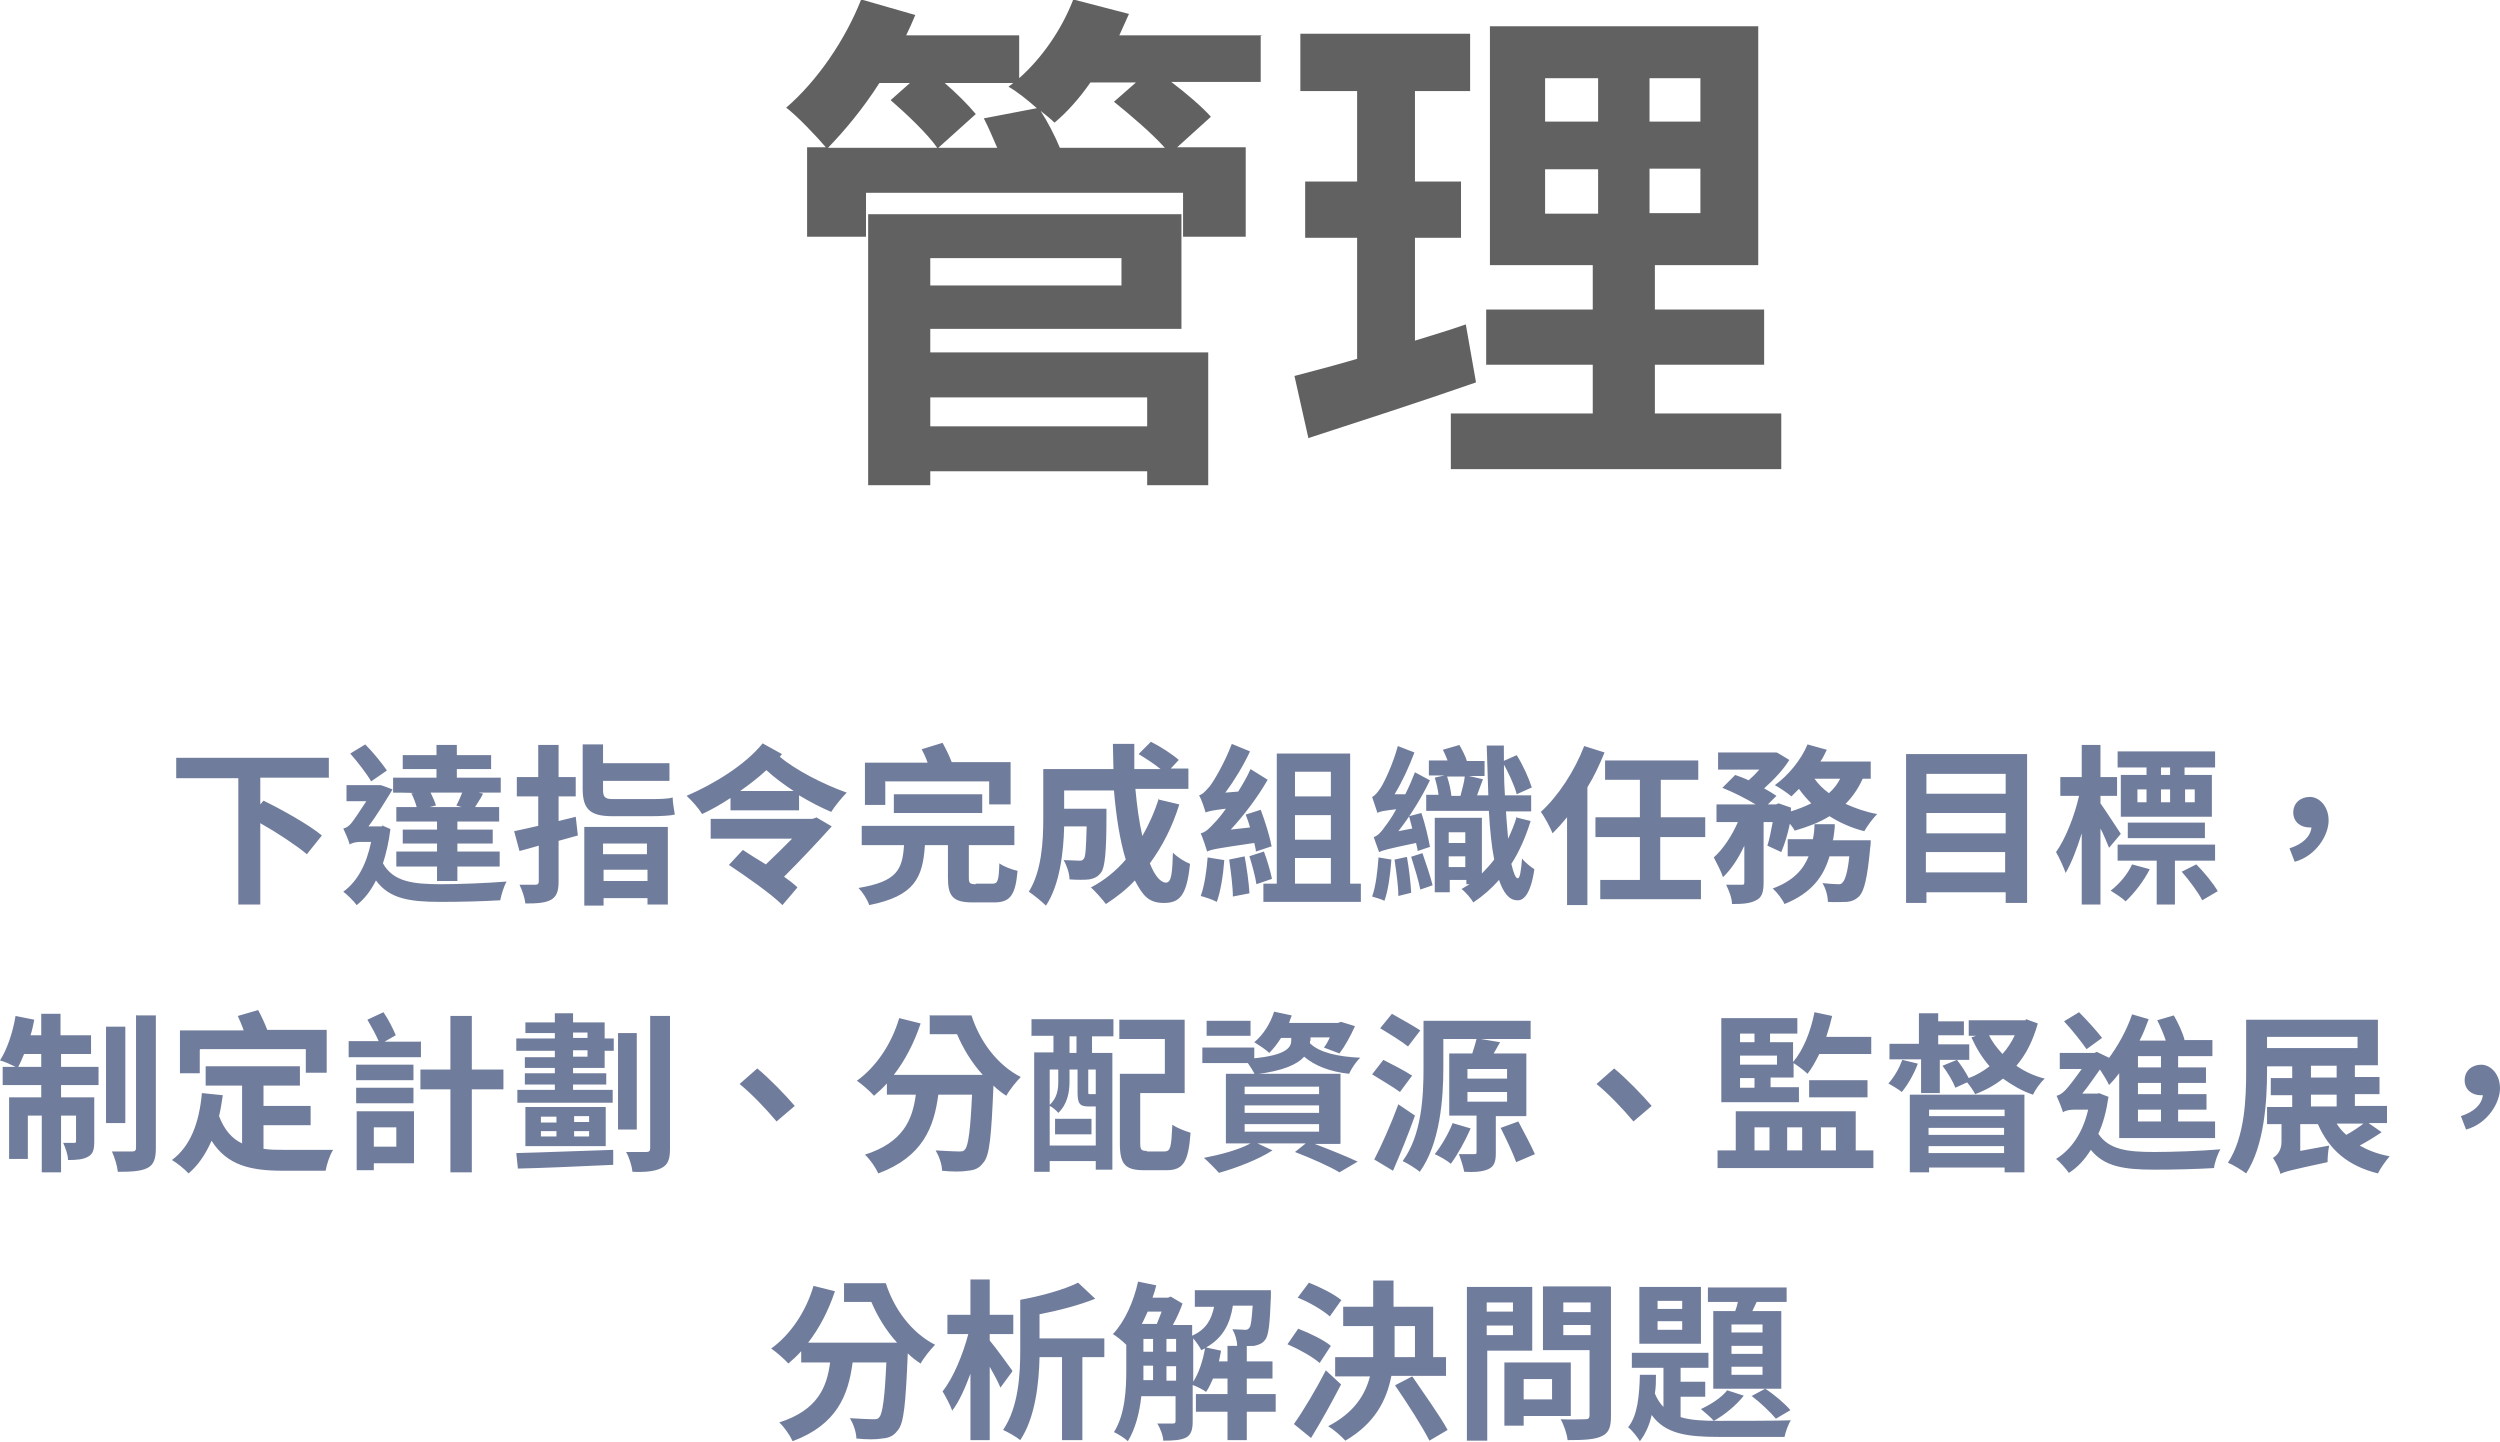 <?xml version="1.0" encoding="UTF-8"?>
<svg xmlns="http://www.w3.org/2000/svg" version="1.1" viewBox="0 0 466.8 269.2">
  <defs>
    <style>
      .cls-1 {
        mix-blend-mode: multiply;
      }

      .cls-2 {
        fill: #616161;
      }

      .cls-2, .cls-3 {
        stroke-width: 0px;
      }

      .cls-3 {
        fill: #707c9c;
      }

      .cls-4 {
        isolation: isolate;
      }
    </style>
  </defs>
  <g class="cls-4">
    <g id="_圖層_1" data-name="圖層 1">
      <g class="cls-1">
        <path class="cls-2" d="M214.2,74.2h-40.5v5.4h40.5v-5.4ZM209.4,48.2h-35.7v5.1h35.7v-5.1ZM173.7,61.4v4.4h51.9v24.8h-11.4v-2.6h-40.5v2.6h-11.6v-50.6h58.5v21.4h-46.8ZM197.8,27.6h19.7c-2.4-2.7-6.4-6.1-9.5-8.6l4.1-3.6h-8.5c-2,2.9-4.4,5.6-6.7,7.5-.7-.7-1.6-1.4-2.6-2.2,1.3,2,2.7,4.7,3.6,6.9ZM154.6,27.6h20.4c-1.8-2.6-5.7-6.3-8.7-8.9l3.6-3.2h-5.7c-3,4.7-6.4,8.8-9.6,12.1ZM183.7,22.1l9.9-1.9c-1.7-1.5-3.8-3.2-5.3-4l.9-.7h-12.8c2.2,1.9,4.4,4.1,5.8,5.8l-7,6.3h11c-.8-1.8-1.6-3.8-2.5-5.5ZM235.4,6.7v8.6h-16.7c2.9,2.2,5.8,4.7,7.4,6.5l-6.3,5.7h12.8v16.7h-11.7v-8.2h-59.2v8.2h-11v-16.7h3.5c-1.7-2-5.3-5.8-7.4-7.4,5.8-5,11-12.6,14-20.2l10.1,2.9c-.5,1.2-1.1,2.6-1.7,3.8h21.1v8c4.3-3.8,8-9.2,10.1-14.7l10.4,2.7c-.6,1.3-1.2,2.7-1.8,4h26.7ZM273.7,60.6l1.9,10.8c-10.6,3.7-22.1,7.4-31.3,10.4l-2.6-11.6c3.4-.9,7.3-1.9,11.7-3.2v-22.6h-9.7v-10.5h9.7v-16.9h-10.6V6.3h31.7v10.7h-10.3v16.9h8.6v10.5h-8.6v19.2c3.2-1,6.3-1.9,9.4-3ZM288.5,31.6v8.3h9.9v-8.3h-9.9ZM288.5,14.6v8.1h9.9v-8.1h-9.9ZM317.5,22.7v-8.1h-9.5v8.1h9.5ZM317.5,39.8v-8.3h-9.5v8.3h9.5ZM309,77.2h23.6v10.4h-61.7v-10.4h26.5v-9.1h-19.9v-10.3h19.9v-8.3h-19.2V4.9h50.1v44.6h-19.3v8.3h20.4v10.3h-20.4v9.1Z"/>
      </g>
      <g class="cls-1">
        <path class="cls-3" d="M61.5,145.2h-12.9v5l.6-.7c3.5,1.7,8.5,4.5,10.9,6.5l-2.8,3.5c-1.9-1.6-5.5-4-8.7-5.8v15.2h-4.1v-23.6h-11.6v-3.8h28.5v3.8ZM86.2,150.7l-1-.3c.4-.7.8-1.6,1.1-2.4h-5.9c.4.8.8,1.7,1,2.4l-1.2.3h6ZM76.8,148.1h.5c0-.1-3.9-.1-3.9-.1v-2.8h8.1v-1.6h-6.3v-2.6h6.3v-1.9h3.8v1.9h6.4v2.6h-6.4v1.6h8.2v2.8h-4.1l.8.2c-.5,1-1.1,1.8-1.5,2.5h4.5v2.7h-7.8v1.5h6.6v2.6h-6.6v1.5h7.9v2.8h-7.9v2.7h-3.8v-2.7h-7.6v-2.8h7.6v-1.5h-6.4v-2.6h6.4v-1.5h-7.6v-2.7h3.8c-.2-.8-.6-1.8-1-2.6ZM72.2,143.9l-2.9,2c-.8-1.4-2.5-3.6-3.9-5.2l2.8-1.7c1.5,1.5,3.1,3.5,4,4.8ZM71.3,154.1l1.6.7c-.3,2.4-.8,4.6-1.4,6.4,1.9,3.4,5.5,3.9,10.8,3.9,3.4,0,8.6-.2,12.3-.5-.5.8-1,2.5-1.2,3.5-3.3.2-7.4.3-11.1.3-5.9,0-9.6-.6-12.1-4-1,2-2.2,3.5-3.6,4.6-.5-.7-1.8-2-2.5-2.5,2.6-1.9,4.3-5,5.2-9.3h-2c-.8,0-1.7.2-2,.5-.2-.8-.9-2.4-1.2-3,.5-.1,1-.4,1.5-1,.5-.6,1.7-2.4,2.8-4.1h-3.7v-3h6.3c0-.1,2.3.8,2.3.8-1.1,1.8-2.9,4.8-4.5,6.9h2.6ZM107.5,152.5l.4,3.5-3.6,1v7.6c0,1.9-.4,2.8-1.4,3.4-1.1.6-2.6.7-4.8.7-.1-1-.6-2.5-1.1-3.5,1.2,0,2.6,0,3,0s.6-.2.6-.6v-6.7c-1.3.4-2.5.7-3.6,1l-1-3.7c1.3-.3,2.9-.6,4.5-1v-5.5h-4v-3.6h4v-6h3.8v6h3.2v3.6h-3.2v4.6c1.1-.3,2.2-.5,3.2-.8ZM121.7,152.4h-7.4c-4.2,0-5.5-1.4-5.5-5.1v-8.3h3.8v3.5h12.4v3.3h-12.4v1.7c0,1.2.3,1.7,1.7,1.7h7.2c1.3,0,3.2,0,4.1-.3,0,1,.3,2.4.4,3.2-.8.2-2.7.3-4.3.3ZM120.8,157.5h-8.2v2h8.2v-2ZM112.7,164.5h8.2v-2.1h-8.2v2.1ZM109.1,169v-14.6h15.6v14.5h-3.8v-1.2h-8.2v1.4h-3.6ZM152.4,152.6l2.9,1.7c-2.5,2.8-5.8,6.3-8.9,9.4,1,.7,1.9,1.4,2.5,2l-2.8,3.3c-2.1-2.1-6.7-5.3-10-7.5l2.6-2.8c1.2.8,2.8,1.8,4.3,2.7,1.7-1.6,3.4-3.3,4.9-4.8h-15.2v-3.7h19l.6-.2ZM138.2,147.7h10c-1.8-1.2-3.6-2.5-5.1-3.9-1.5,1.4-3.2,2.7-4.9,3.9ZM146.1,140.7l-.5.6c3.1,2.6,8.3,5.2,12.5,6.7-.9.9-2.2,2.5-2.9,3.6-1.9-.8-4-1.9-6-3.1v2.8h-12.8v-2.3c-1.8,1.2-3.6,2.2-5.3,3-.6-1-1.8-2.4-2.9-3.4,5.1-2.2,11-5.8,14.2-9.8l3.6,2ZM165.3,146v4.3h-3.8v-7.9h11.7c-.3-.9-.7-1.7-1.1-2.5l3.9-1.2c.6,1.1,1.3,2.5,1.7,3.6h11v7.9h-4v-4.3h-19.5ZM183.4,151.8h-16.5v-3.5h16.5v3.5ZM182.2,165h3.1c1,0,1.2-.5,1.3-3.8.8.6,2.4,1.2,3.4,1.4-.4,4.6-1.4,5.9-4.4,5.9h-4c-3.7,0-4.6-1.2-4.6-4.6v-6.1h-4.3c-.4,6.1-1.9,9.5-10.4,11.2-.3-1-1.3-2.5-2-3.2,7.2-1.2,8.2-3.4,8.5-8h-7.9v-3.6h28.5v3.6h-8.5v6.1c0,1,.2,1.2,1.3,1.2ZM216.4,149.3l3.8.9c-1.3,4.2-3.2,7.9-5.5,11,.9,2.3,2,3.6,3,3.6s1.2-1.6,1.3-5.6c.9.9,2.2,1.7,3.2,2.1-.6,5.9-1.9,7.3-4.9,7.3s-4-1.6-5.4-4.2c-1.6,1.7-3.4,3.1-5.4,4.4-.6-.8-2-2.4-2.8-3.1,2.5-1.3,4.7-3.1,6.5-5.2-1.1-3.6-1.8-8.1-2.2-12.9h-9.3v3.4h7.9s0,1,0,1.4c0,6.7-.3,9.6-1,10.5-.6.8-1.2,1.1-2.2,1.3-.8.1-2.2.1-3.7,0,0-1.1-.5-2.6-1.1-3.6,1.2,0,2.2.1,2.8.1s.7,0,1-.4c.3-.4.4-2,.5-6h-4.2c-.1,4.7-.8,10.9-3.4,14.8-.7-.7-2.4-2.1-3.2-2.6,2.4-3.8,2.7-9.4,2.7-13.6v-9.3h13.1c0-1.6-.1-3.1-.1-4.7h4c0,1.6,0,3.2,0,4.7h4.9c-1.2-1-2.8-2-4.1-2.8l2.3-2.3c1.8.9,4.1,2.4,5.2,3.4l-1.5,1.6h3.3v3.8h-9.9c.3,3.2.7,6.2,1.3,8.8,1.2-2.1,2.3-4.5,3.1-7.1ZM237.5,158l-3,1c0-.5-.2-1-.3-1.6-6.9,1-8,1.2-8.8,1.6-.2-.7-.8-2.5-1.2-3.4.9-.2,1.6-.9,2.6-2,.4-.4,1.2-1.3,2.1-2.6-2.6.3-3.3.5-3.8.7-.2-.7-.7-2.3-1.2-3.2.7-.2,1.2-.8,2-1.7.7-.9,2.8-4.4,4.1-7.9l3.4,1.4c-1.2,2.6-2.9,5.4-4.6,7.7l2.4-.2c.8-1.3,1.7-2.8,2.3-4.2l3.2,2c-1.9,3.3-4.4,6.6-6.9,9.3l3.6-.4c-.2-.8-.5-1.6-.8-2.4l2.8-.9c.8,2.1,1.7,5,2,6.7ZM225.5,160.1l3.1.5c-.2,2.8-.7,5.9-1.4,7.8-.7-.4-2.2-.9-3-1.1.7-1.9,1.1-4.7,1.3-7.3ZM229.5,160.5l2.9-.6c.4,2.2.8,5,.9,6.9l-3.1.6c0-1.9-.4-4.8-.7-7ZM233.2,159.9l2.8-.9c.6,1.6,1.2,3.6,1.5,5.1l-2.9,1c-.2-1.4-.8-3.6-1.3-5.2ZM241.8,160.2v4.8h6.7v-4.8h-6.7ZM248.5,144.1h-6.7v4.6h6.7v-4.6ZM248.5,156.8v-4.6h-6.7v4.6h6.7ZM252.1,165h2v3.4h-18.2v-3.4h2.5v-24.3h13.7v24.3ZM286.1,147l-2.9,1.3c-.4-1.6-1.6-4.2-2.7-6.1l2.7-1.2c1.2,1.9,2.3,4.4,2.8,6ZM267.1,158.1l-2.4.8c0-.4-.2-1-.3-1.5-5.3,1.1-6.3,1.4-6.9,1.7-.2-.5-.7-2-1-2.8.7-.2,1.4-.9,2.2-2.1.4-.5,1.2-1.6,2-3.1-2.4.3-3.1.4-3.5.7-.2-.6-.7-2.1-1-3,.5-.2,1-.8,1.6-1.7.6-.9,2.3-4.4,3.2-7.8l3.1,1.2c-1,2.7-2.3,5.5-3.7,7.8h2c.7-1.4,1.3-2.8,1.8-4.1l2.8,1.5c-1.6,3.3-3.7,6.7-5.9,9.5l2.6-.5c-.2-.8-.4-1.6-.6-2.3l2.3-.6c.7,2,1.3,4.7,1.6,6.3ZM257.4,160.1l2.4.4c-.2,2.8-.6,5.8-1.3,7.7-.5-.3-1.7-.6-2.3-.8.7-1.9,1-4.7,1.2-7.3ZM260.4,160.5l2.3-.5c.4,2.2.7,4.9.8,6.7l-2.4.6c0-1.9-.4-4.6-.7-6.7ZM263.4,160l2.2-.7c.7,2,1.5,4.4,1.9,6l-2.3.8c-.3-1.6-1.1-4.2-1.7-6.1ZM270.5,161.9h3.1v-2h-3.1v2ZM273.6,155.4h-3.1v2h3.1v-2ZM273.6,145h-3.4c.4,1.2.7,2.5.8,3.6h1.7c.3-1.2.7-2.5.8-3.6ZM283,152.6l2.8.7c-.9,2.9-2.1,5.7-3.6,8,.4,1.7.8,2.7,1.2,2.7s.6-1.3.8-3.7c.5.7,1.8,1.7,2.3,2-.7,4.8-2.1,5.9-3.2,5.8-1.5,0-2.6-1.4-3.4-3.8-1.4,1.6-3,3-4.8,4.2-.4-.7-1.5-2-2.2-2.5.5-.3,1-.6,1.5-.9h-.6v-.8h-3.1v2.3h-2.8v-13.9h8.8v10.4c.8-.8,1.6-1.7,2.3-2.6-.5-2.5-.8-5.6-1-9.1h-11.7v-3h2.3c-.1-1-.4-2.2-.7-3.2l1.8-.4h-2.9v-2.8h3.5c-.3-.7-.6-1.5-.9-2l3.1-.9c.5.9,1.1,2,1.4,3h3.3v2.8h-2.9l2.6.6c-.4,1.1-.8,2.1-1.1,3h2.1c-.1-2.9-.2-6-.3-9.3h3.2c0,3.2,0,6.4.2,9.3h4.9v3h-4.7c.1,1.9.3,3.6.4,5.1.6-1.3,1.2-2.7,1.6-4.1ZM295.8,139.3l3.8,1.2c-.9,2.2-1.9,4.4-3.2,6.5v22h-3.8v-16.4c-.9,1.1-1.8,2.1-2.7,3-.4-1-1.5-3.1-2.2-4,3.2-2.9,6.3-7.6,8.1-12.3ZM318.3,156.3h-8.3v8h7.6v3.6h-18.8v-3.6h7.4v-8h-8.3v-3.7h8.3v-7h-6.5v-3.6h17.4v3.6h-7v7h8.3v3.7ZM342.2,156.9h7.1s0,1-.1,1.4c-.5,5.5-1.1,8-2,9-.7.7-1.4,1-2.3,1.1-.8,0-2.1.1-3.6,0,0-1.1-.4-2.5-1-3.5,1.2.1,2.2.2,2.8.2s.7,0,1-.4c.4-.4.9-1.8,1.2-4.8h-3.7c-1.1,3.8-3.4,6.9-8.4,8.9-.4-.9-1.4-2.2-2.2-2.9,3.8-1.4,5.7-3.5,6.7-6h-3.9v-3.2h4.7c.2-.9.3-1.9.3-2.8h3.8c0,1-.2,1.9-.3,2.8ZM343.6,145.4h-4.8c.7,1,1.6,1.9,2.7,2.7.9-.8,1.6-1.7,2.1-2.7ZM349.7,145.4h-1.9c-.8,1.8-1.9,3.4-3.2,4.7,1.8.8,3.7,1.5,5.9,1.9-.8.8-1.9,2.3-2.4,3.2-2.4-.6-4.6-1.6-6.5-2.8-1.9,1.2-4.1,2-6.5,2.7-.2-.4-.5-.8-.9-1.3-.4,2-1,3.9-1.6,5.3l-2.6-1.2c.4-1.2.7-2.8,1-4.4h-1.7v11.3c0,1.7-.3,2.8-1.4,3.3-1.1.6-2.5.7-4.5.7,0-1.1-.6-2.6-1.1-3.6,1.2,0,2.5,0,2.9,0,.4,0,.5,0,.5-.5v-6.8c-1.1,2.4-2.5,4.5-4,5.9-.3-1.1-1.2-2.7-1.7-3.7,1.8-1.6,3.4-4.1,4.5-6.6h-4v-3.3h7.3c-1.8-1.1-4.2-2.3-6.2-3.1l2.4-2.4c.8.3,1.7.6,2.5,1,.7-.6,1.4-1.3,2-2h-7.7v-3.2h10.9c0-.1,2.4,1.4,2.4,1.4-1.1,1.8-2.9,3.7-4.7,5.3.9.5,1.7,1,2.3,1.4l-1.6,1.6h1.5l.5-.2,2.3.8v.7c1.3-.4,2.6-.9,3.8-1.5-.8-.8-1.6-1.7-2.3-2.7-.5.5-1,1-1.4,1.4-.7-.6-2.2-1.6-3.1-2.1,2.5-1.8,4.9-4.7,6.1-7.6l3.6,1c-.4.8-.7,1.5-1.2,2.2h9.4v3.2ZM359.6,162.9h14.8v-3.8h-14.8v3.8ZM374.5,151.8h-14.8v3.8h14.8v-3.8ZM374.5,144.5h-14.8v3.7h14.8v-3.7ZM355.8,140.8h22.7v27.8h-4v-2h-14.8v2h-3.8v-27.8ZM405.2,144.7v-1.4h-1.7v1.4h1.7ZM409.8,147.4h-1.8v2.4h1.8v-2.4ZM403.5,147.4v2.4h1.7v-2.4h-1.7ZM399.1,147.4v2.4h1.7v-2.4h-1.7ZM400.8,144.7v-1.4h-5.4v-3h18.2v3h-5.7v1.4h5.1v7.8h-17v-7.8h4.8ZM411.7,156.5h-14.4v-2.9h14.4v2.9ZM396,155.7l-2.2,2.6c-.4-.9-.9-2.3-1.6-3.6v14.2h-3.5v-13.3c-.9,2.9-1.9,5.5-3,7.4-.4-1.1-1.2-2.9-1.8-3.9,1.8-2.5,3.5-6.9,4.3-10.5h-3.5v-3.5h4v-6h3.5v6h3.1v3.5h-3.1v1.4c.8,1.1,3.2,4.8,3.8,5.7ZM398.1,161.4l3.3.9c-1.1,2.2-2.9,4.5-4.5,6-.6-.6-2-1.5-2.8-2,1.6-1.2,3.2-3.1,4-4.9ZM413.7,160.7h-7.6v8.2h-3.4v-8.2h-7.3v-3h18.2v3ZM407.3,162.8l2.8-1.4c1.5,1.5,3.2,3.6,4,5l-2.9,1.7c-.7-1.4-2.4-3.7-3.8-5.3ZM428.5,161l-1-2.6c2.5-.8,3.9-2.2,4.1-3.9,0,0-.2,0-.4,0-1.6,0-3-1-3-2.8s1.4-2.9,3.1-2.9,3.5,1.7,3.5,4.4-2.3,6.6-6.3,7.7ZM3.4,199.2h4.3v-2.4h-3.2c-.4.9-.7,1.7-1.1,2.4ZM11.4,196.8v2.4h7v3.4h-7v2.3h6.2v8.2c0,1.5-.2,2.4-1.2,2.9-.9.5-2.1.6-3.7.6,0-1-.5-2.3-.9-3.2.9,0,1.7,0,2,0,.3,0,.4,0,.4-.4v-4.7h-2.8v10.6h-3.6v-10.6h-2.6v8.1H1.7v-11.5h6v-2.3H.5v-3.4h2.4c-.8-.4-2.1-1-2.9-1.2,1.3-2,2.4-5.2,2.9-8.3l3.5.7c-.2,1-.4,2-.7,2.9h2v-4h3.6v4h5.7v3.5h-5.7ZM23.4,191.7v18h-3.6v-18h3.6ZM25.5,189.6h3.6v24.8c0,2-.4,3.1-1.6,3.7-1.2.6-3,.7-5.5.7-.1-1.1-.6-2.7-1.1-3.8,1.6,0,3.3,0,3.8,0,.5,0,.7-.2.7-.7v-24.8ZM37.3,196v4.4h-3.7v-8h11.9c-.3-.9-.7-1.8-1.1-2.7l3.8-1.1c.6,1.1,1.3,2.6,1.7,3.7h11.1v8h-3.9v-4.4h-19.7ZM49.2,209.9v4.6c1.2.2,2.4.2,3.8.2s7,0,9.2,0c-.6.9-1.2,2.7-1.4,3.9h-8c-6,0-10.4-1-13.3-5.6-1.1,2.5-2.5,4.6-4.3,6.1-.6-.7-2.2-2-3.1-2.5,3.5-2.6,5.1-7,5.6-12.5l3.9.4c-.2,1.3-.4,2.7-.7,3.9,1,2.6,2.4,4.2,4.3,5.1v-10.8h-6.8v-3.6h17.6v3.6h-6.8v3.8h8.8v3.6h-8.8ZM78.6,194.4v3h-13.5v-3h5.6c-.5-1.2-1.4-2.8-2.1-4l3-1.4c.9,1.3,1.8,3.1,2.3,4.3l-2.1,1.2h6.7ZM77.2,201.7h-10.7v-2.9h10.7v2.9ZM77.2,203.1v2.9h-10.7v-2.9h10.7ZM74,210.5h-4.2v3.6h4.2v-3.6ZM77.3,207.5v9.7h-7.5v1.3h-3.2v-11h10.7ZM94,199.7v3.7h-5.9v15.5h-4v-15.5h-5.6v-3.7h5.6v-10h4v10h5.9ZM96.7,218.2l-.3-2.9c4.5-.1,11.6-.4,18.1-.6v2.8c-6.5.3-13.3.6-17.9.7ZM110,209.5v-1.1h-2.8v1.1h2.8ZM110,212.2v-1h-2.8v1h2.8ZM101,211.2v1h2.9v-1h-2.9ZM101,208.5v1.1h2.9v-1.1h-2.9ZM98.1,206.7h15v7.3h-15v-7.3ZM109.7,197.3v-1.2h-2.7v1.2h2.7ZM107,192.8v1h2.7v-1h-2.7ZM112.9,190.8v3.1h1.7v2.3h-1.7v3.2h-5.9v1h6.2v2.1h-6.2v1h7.4v2.4h-17.8v-2.4h7v-1h-5.6v-2.1h5.6v-1h-5.6v-2h5.6v-1.2h-7.2v-2.3h7.2v-1h-5.5v-2h5.5v-1.7h3.4v1.7h5.9ZM118.9,192.9v18h-3.5v-18h3.5ZM121.5,189.7h3.6v24.8c0,2-.4,3-1.6,3.6-1.2.6-2.9.8-5.4.7-.1-1-.6-2.7-1.2-3.7,1.7,0,3.3,0,3.8,0s.7-.2.7-.7v-24.8ZM145,209.4c-2-2.4-4.7-5.2-6.9-7l3.3-2.9c2.3,1.9,5.3,5,7,7l-3.4,2.9ZM173.5,189.6h7.9c1.5,4.7,4.7,9.2,9.2,11.5-.8.8-2.1,2.4-2.7,3.5-.8-.5-1.7-1.2-2.4-1.9-.4,9.4-.7,13.1-1.9,14.4-.8,1.1-1.7,1.4-2.9,1.5-1.1.2-2.9.2-4.8,0,0-1.2-.6-2.8-1.2-3.8,1.8.1,3.4.2,4.2.2s1,0,1.3-.4c.6-.7,1-3.6,1.3-10.2h-6.3c-.8,6.1-2.9,11.6-11.2,14.7-.5-1.1-1.6-2.7-2.5-3.5,7.2-2.3,8.9-6.6,9.5-11.2h-5.4v-2.1c-.8.9-1.6,1.6-2.4,2.3-.7-.8-2.3-2.2-3.2-2.8,3.6-2.6,6.5-6.9,7.9-11.7l4,1c-1.2,3.6-2.9,6.9-5,9.6h16.6c-2.1-2.3-3.7-5-4.8-7.6h-5.1v-3.6ZM197,211.8v-2.9h6.8v2.9h-6.8ZM201,196.6v-3.1h-1.3v3.1h1.3ZM204.6,204.3v-4.6h-1.4v4.1c0,.5,0,.5.3.5h.6c.3,0,.4,0,.4,0ZM196,213.9h8.6v-7.3h-1.3c-1.7,0-2.1-.5-2.1-2.7v-4.2h-1.5v2.3c0,1.9-.4,4.2-2.1,5.8-.3-.4-1.1-1.1-1.6-1.3v7.4ZM197.6,199.7h-1.6v6.6c1.4-1.3,1.6-2.9,1.6-4.3v-2.3ZM192.6,193.5v-3.2h15.3v3.2h-4v3.1h3.8v21.8h-3.1v-1.6h-8.6v2h-2.9v-22.3h3.6v-3.1h-4ZM214.1,215h3.3c1.2,0,1.3-.8,1.5-5,.8.6,2.4,1.2,3.4,1.5-.4,5.4-1.3,7-4.5,7h-4.2c-3.5,0-4.5-1.1-4.5-5v-13h8.4v-6.5h-8.5v-3.6h12.2v13.7h-8.3v9.3c0,1.3.2,1.5,1.3,1.5ZM233.5,190.6v2.8h-8.2v-2.8h8.2ZM232.4,209.9v1.4h13.9v-1.4h-13.9ZM232.4,206.4v1.4h13.9v-1.4h-13.9ZM232.4,202.9v1.4h13.9v-1.4h-13.9ZM250.2,213.6h-4.7c2.9,1.1,6.1,2.4,8,3.3l-3.4,2c-1.8-1.1-5.2-2.6-8.3-3.8l2-1.6h-9l2.8,1.3c-2.6,1.7-6.8,3.3-10,4.2-.6-.7-2-2.1-2.8-2.8,3.1-.6,6.5-1.5,8.7-2.7h-4.6v-13h21.4v13ZM244.6,194.4v.4c1.7,1.7,5.1,2.5,9.4,2.7-.8.7-1.7,2.1-2.1,3-3.6-.4-6.4-1.5-8.4-3.2-1.2,1.4-3.9,2.7-9.2,3.3-.3-.6-.8-1.4-1.3-2.1h-8.5v-2.9h9.7v2c6.1-.6,6.9-2.1,6.9-3.3v-.5h-1.9c-.7,1.1-1.4,2-2.2,2.8-.6-.6-2-1.5-2.8-2,1.7-1.4,3-3.5,3.7-5.7l3.3.7c-.2.5-.4,1-.5,1.4h9.1l.6-.2,2.6.8c-.8,1.8-1.9,3.8-2.9,5.1l-2.9-1.1c.4-.5.8-1.2,1.1-1.9h-3.6v.6ZM265.2,192.4l-2.3,3c-1.1-.9-3.5-2.4-5.2-3.4l2.2-2.7c1.6.9,4.1,2.3,5.3,3.1ZM263.7,200.8l-2.3,3.1c-1.2-.9-3.6-2.3-5.2-3.3l2.1-2.7c1.6.8,4.1,2.1,5.3,2.9ZM261.1,206.2l3.1,2.1c-1.2,3.4-2.7,7.1-4.1,10.3l-3.5-2.1c1.3-2.5,3.1-6.5,4.5-10.3ZM271.2,209.7l3.4,1c-1,2.3-2.5,5-3.7,6.6-.7-.6-2.1-1.4-3-1.8,1.2-1.5,2.5-3.7,3.3-5.7ZM274,203.9v1.8h7.4v-1.8h-7.4ZM274,199.6v1.8h7.4v-1.8h-7.4ZM284.9,208.4h-5.6v6.9c0,1.6-.3,2.5-1.4,3-1.1.5-2.6.6-4.5.5-.2-1-.6-2.3-1-3.3,1.1,0,2.4,0,2.8,0s.5,0,.5-.4v-6.8h-5.1v-11.6h4.3c.3-.9.6-1.9.8-2.7h-6.2v5.4c0,5.7-.6,14.1-4.4,19.4-.7-.6-2.3-1.6-3.2-2,3.6-4.9,3.9-12.2,3.9-17.4v-8.8h20v3.4h-9.3l3.6.6c-.4.7-.8,1.4-1.2,2.1h6.1v11.6ZM280.2,210.6l3.3-1.2c1,1.9,2.4,4.5,3.1,6.1l-3.5,1.5c-.6-1.7-1.9-4.4-2.9-6.4ZM305,209.4c-2-2.4-4.7-5.2-6.9-7l3.3-2.9c2.3,1.9,5.3,5,7,7l-3.4,2.9ZM324.9,201.3v1.8h2.7v-1.8h-2.7ZM327.6,193h-2.7v1.6h2.7v-1.6ZM331.8,198.8v-1.7h-6.9v1.7h6.9ZM335.9,203v2.8h-14.5v-15.7h14.2v2.9h-5.1v1.6h4.3v3.7c1.9-2.2,3.3-5.7,4-9.3l3.3.7c-.3,1.3-.7,2.7-1.1,3.9h8.4v3.2h-9.7c-.7,1.4-1.4,2.7-2.2,3.7-.5-.5-1.8-1.5-2.6-2v2.7h-4.3v1.8h5.3ZM348.7,204.9h-10.9v-3.2h10.9v3.2ZM327.6,210.5v4.3h2.8v-4.3h-2.8ZM336.5,210.5h-2.8v4.3h2.8v-4.3ZM342.8,210.5h-2.8v4.3h2.8v-4.3ZM346.5,214.8h3.3v3.3h-29.1v-3.3h3.4v-7.3h22.4v7.3ZM358.7,204v-6.2h-5.9v-2.9h5.5v-5.7h3.6v1.5h4.8v2.6h-4.8v1.7h5.8v2.9h-5.5v6.2h-3.5ZM355.2,197.9l2.9.7c-.7,1.9-1.9,4-3,5.3-.6-.5-1.8-1.2-2.5-1.6,1.1-1.2,2-2.8,2.6-4.4ZM374.3,207.2h-14.1v1.2h14.1v-1.2ZM360.1,211.9h14.1v-1.3h-14.1v1.3ZM360.1,215.3h14.1v-1.3h-14.1v1.3ZM356.6,218.9v-14.5h21.4v14.5h-3.7v-.9h-14.1v.9h-3.6ZM376.2,193.3h-4.8c.6,1.3,1.5,2.4,2.5,3.5.9-1,1.7-2.2,2.3-3.5ZM378.3,190.3l2.2.8c-.9,3.2-2.2,5.8-4,7.9,1.6,1.1,3.3,1.9,5.3,2.4-.8.7-1.8,2.1-2.2,3-2.1-.7-3.9-1.8-5.6-3-1.5,1.2-3.3,2.2-5.2,2.9-.3-.6-.9-1.5-1.5-2.2l-2.2,1c-.4-1.1-1.4-2.8-2.4-4.1l2.7-1.1c.8,1,1.7,2.4,2.2,3.4,1.4-.5,2.7-1.3,3.9-2.2-1.4-1.6-2.5-3.4-3.4-5.4l.9-.3h-1.4v-2.9h10.6ZM392.5,193.8l-2.9,2.1c-.9-1.3-2.7-3.6-4.2-5.2l2.8-1.7c1.5,1.5,3.3,3.5,4.3,4.8ZM403.5,199.3v-2.1h-4.3v2.1h4.3ZM403.5,204.3v-2.1h-4.3v2.1h4.3ZM403.5,209.4v-2.2h-4.3v2.2h4.3ZM391.9,204.1l1.8.7c-.4,2.7-1,5-1.9,6.9,2,3,5.5,3.4,10.5,3.4,3.4,0,8.7-.2,12.3-.5-.5.8-1.1,2.5-1.2,3.5-3.3.2-7.4.3-11.1.3-5.8,0-9.4-.6-11.9-3.7-1.2,1.9-2.5,3.3-4.1,4.3-.5-.7-1.7-2.1-2.4-2.6,2.9-1.8,5-4.9,6-9.2h-2.7c-.8,0-1.7.2-2,.5-.2-.8-.9-2.4-1.2-3.1.5-.1,1-.4,1.6-1,.6-.6,1.9-2.3,3.1-4h-4.1v-3h6.5l.4-.2,2.3,1.1-.2.3c1.8-2.4,3.5-5.4,4.5-8.4l3.1.9c-.5,1.3-1,2.7-1.7,4h4.9c-.4-1.2-1-2.6-1.6-3.8l3.1-.9c.8,1.4,1.7,3.3,2,4.6h5.2v3h-6.4v2.1h5.2v2.9h-5.2v2.1h5.3v2.9h-5.3v2.2h6.9v3.1h-17.9v-12.1c-.6.8-1.2,1.5-1.9,2.2-.3-.7-1.1-2-1.7-2.9-1.1,1.5-2.2,3.2-3.3,4.5h2.9ZM441.3,209.8h-5c.5.8,1.1,1.5,1.8,2.1,1.1-.6,2.3-1.4,3.2-2.1ZM431.5,204.4v2.2h4.8v-2.2h-4.8ZM431.5,199v2.2h4.8v-2.2h-4.8ZM423.3,193.6v2.1h16.9v-2.1h-16.9ZM442.4,209.8l2.3,1.6c-1.3.9-2.8,1.8-4.1,2.5,1.6.9,3.4,1.6,5.6,2-.7.8-1.7,2.2-2.2,3.2-5.6-1.4-9.1-4.4-11.2-9.2h-3.3v5l5.4-1c-.2.9-.3,2.4-.3,3.1-7,1.5-8.1,1.8-8.8,2.2h0c-.2-.9-.9-2.3-1.4-3,.7-.4,1.6-1.3,1.6-3v-3.3h-2.7v-3.2h4.7v-2.2h-4v-3.2h4v-2.2h-4.7v.9c0,5.6-.5,13.9-3.9,19.1-.8-.6-2.4-1.6-3.4-2,3.2-4.9,3.4-12.1,3.4-17.2v-9.5h24.6v8.5h-4.3v2.2h4.6v3.2h-4.6v2.2h6v3.2h-3.4ZM460.5,211l-1-2.6c2.5-.8,3.9-2.2,4.1-3.9,0,0-.2,0-.4,0-1.6,0-3-1-3-2.8s1.4-2.9,3.1-2.9,3.5,1.7,3.5,4.4-2.3,6.6-6.3,7.7ZM157.5,239.6h7.9c1.5,4.7,4.7,9.2,9.2,11.5-.8.8-2.1,2.4-2.7,3.5-.8-.5-1.7-1.2-2.4-1.9-.4,9.4-.7,13.1-1.9,14.4-.8,1.1-1.7,1.4-2.9,1.5-1.1.2-2.9.2-4.8,0,0-1.2-.6-2.8-1.2-3.8,1.8.1,3.4.2,4.2.2s1,0,1.3-.4c.6-.7,1-3.6,1.3-10.2h-6.3c-.8,6.1-2.9,11.6-11.2,14.7-.5-1.1-1.6-2.7-2.5-3.5,7.2-2.3,8.9-6.6,9.5-11.2h-5.4v-2.1c-.8.9-1.6,1.6-2.4,2.3-.7-.8-2.3-2.2-3.2-2.8,3.6-2.6,6.5-6.9,7.9-11.7l4,1c-1.2,3.6-2.9,6.9-5,9.6h16.6c-2.1-2.3-3.7-5-4.8-7.6h-5.1v-3.6ZM189,256.1l-2.2,3c-.4-1-1.2-2.5-2-3.9v13.7h-3.6v-12.4c-1,2.7-2.1,5.2-3.4,6.9-.4-1.1-1.2-2.6-1.8-3.6,2-2.5,3.8-6.9,4.8-10.7h-3.9v-3.6h4.3v-6.6h3.6v6.6h4.4v3.6h-4.4v1.2c1.2,1.4,3.6,4.8,4.2,5.6ZM206.2,249.8v3.6h-4.1v15.5h-3.8v-15.5h-4.2c-.1,4.9-.8,11.3-3.6,15.5-.7-.6-2.3-1.5-3.2-1.9,2.9-4.3,3.2-10.4,3.2-14.9v-9.4c3.9-.7,8.2-1.9,10.8-3.2l3.2,3c-3,1.2-6.8,2.2-10.4,2.9v4.5h12.1ZM222.8,249.9v8.1c1.1-1.7,1.8-4,2.2-6.2-.2,0-.4.2-.7.3-.3-.6-.9-1.5-1.5-2.2ZM217.8,257.8h1.8v-2.7h-1.8v2.7ZM213.5,255.1v.5c0,.7,0,1.4,0,2.1h1.8v-2.7h-1.8ZM216.9,244.9h-2.6c-.4.8-.7,1.6-1.1,2.3h2.8c.3-.7.6-1.5.9-2.3ZM217.8,250v2.4h1.8v-2.4h-1.8ZM213.5,250v2.4h1.8v-2.4h-1.8ZM238.2,260.3v3.3h-5.4v5.3h-3.6v-5.3h-5.9v-3.3h5.9v-2.9h-2.7c-.4.9-.8,1.8-1.3,2.5-.5-.4-1.7-1-2.5-1.3v6.8c0,1.5-.3,2.5-1.2,3-1,.5-2.3.6-4.3.6,0-.9-.6-2.4-1.1-3.2,1.3,0,2.5,0,2.9,0s.5-.1.5-.5v-4.6h-6.4c-.3,3-1.1,6.1-2.5,8.4-.5-.5-1.9-1.4-2.6-1.7,2.1-3.3,2.3-8.1,2.3-11.6v-4.7c-.6-.6-1.8-1.6-2.5-2,2.2-2.3,3.9-6.1,4.7-9.8l3.4.7c-.2.8-.4,1.5-.7,2.3h2.9l.5-.2,2.2,1.3c-.4,1.2-1.1,2.7-1.8,4h3.6v2c2.7-1.2,3.6-3.1,4.1-5.4h-3.6v-3.1h14.2s0,.8,0,1.2c-.2,5.1-.4,7.3-1.1,8.1-.5.7-1.2.9-2,1.1-.7,0-2,.1-3.2,0,0-1-.4-2.3-.9-3.1,1,0,1.9.1,2.3.1s.6,0,.9-.4c.3-.4.4-1.4.6-4.1h-3.7c-.5,3.3-1.8,6-5,7.8l2.8.6c-.1.7-.3,1.4-.4,2h1.6v-2.9h3.6v2.9h4.8v3.2h-4.8v2.9h5.4ZM250.5,242.7l-2.2,3.1c-1.2-1.1-3.9-2.7-6-3.5l2.1-2.8c2,.8,4.7,2.1,6.1,3.3ZM248.5,251.3l-2.1,3.2c-1.2-1.1-3.9-2.6-6-3.5l2-2.9c2.1.8,4.8,2.1,6.1,3.2ZM247.6,255.9l2.8,2.6c-1.7,3.3-3.7,6.9-5.6,10l-3.2-2.6c1.7-2.4,4.1-6.4,6-10.1ZM260.4,247.6v2.6c0,1.1,0,2.1,0,3.2h3.8v-5.8h-3.7ZM270.1,256.9h-10.3c-.9,4.6-3.1,8.9-8.6,12.1-.7-.8-2.2-2.1-3.2-2.7,4.8-2.5,6.9-5.8,7.8-9.3h-6.5v-3.6h7.1c0-1.1,0-2.1,0-3.2v-2.6h-5.6v-3.6h5.6v-4.9h3.8v4.9h7.4v9.4h2.4v3.6ZM260.6,258.6l3.1-1.6c2.1,3.1,5.2,7.4,6.6,10l-3.4,2c-1.3-2.6-4.2-7.1-6.4-10.3ZM282.5,243.2h-4.9v1.7h4.9v-1.7ZM277.6,249.3h4.9v-1.8h-4.9v1.8ZM286.1,252.2h-8.4v16.8h-3.8v-28.7h12.2v11.9ZM289.8,257.5h-5.3v3.8h5.3v-3.8ZM293.3,264.4h-8.8v1.8h-3.6v-11.8h12.4v10ZM291.9,249.3h5.1v-1.9h-5.1v1.9ZM297,243.2h-5.1v1.8h5.1v-1.8ZM300.8,240.3v24.1c0,2.1-.4,3.2-1.8,3.8-1.3.6-3.3.7-6.3.7-.1-1.1-.7-2.9-1.3-3.9,1.9.1,4,0,4.6,0,.6,0,.8-.2.8-.8v-12.1h-8.7v-11.9h12.5ZM329.1,248.8v-1.5h-5.8v1.5h5.8ZM329.1,252.8v-1.5h-5.8v1.5h5.8ZM329.1,256.7v-1.5h-5.8v1.5h5.8ZM319.9,244.8h4.1c.2-.5.4-1.2.5-1.7h-5.6v-2.7h14.7v2.7h-5.6l-.8,1.7h5.4v14.5h-12.7v-14.5ZM327,260.7l2.6-1.4c1.7,1.1,3.7,2.8,4.7,4l-2.7,1.6c-1-1.2-3-3.1-4.6-4.3ZM322.5,259.6l3.1,1c-1.4,1.8-3.6,3.6-5.6,4.7-.5-.6-1.8-1.7-2.4-2.2,1.9-.9,3.8-2.1,4.9-3.5ZM314.1,244.4v-1.5h-4.6v1.5h4.6ZM314.1,248.3v-1.6h-4.6v1.6h4.6ZM317.6,240.3v10.6h-11.5v-10.6h11.5ZM313.8,260.8v3.8c1.9.6,4.3.7,7.1.7s10.9,0,13.5-.1c-.5.7-1,2.2-1.2,3.1h-12.3c-6,0-10-.6-12.5-4.1-.4,1.9-1.2,3.6-2.2,4.9-.5-.8-1.4-2-2.2-2.6,1.8-2.2,2.1-6,2.2-9.8h3c0,1.2,0,2.3-.2,3.5.4,1,1,1.9,1.6,2.5v-7.3h-5.9v-2.8h14.3v2.8h-5.2v2.6h4.6v2.8h-4.6Z"/>
      </g>
    </g>
  </g>
</svg>